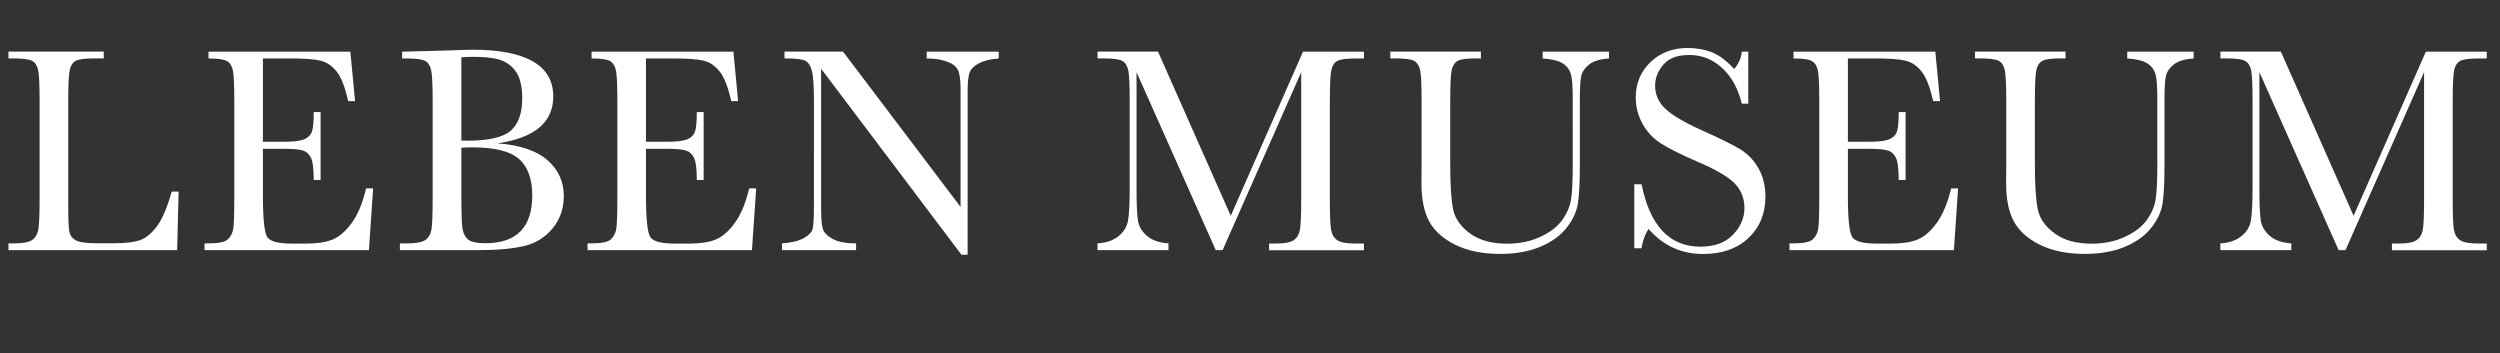 <?xml version="1.0" encoding="UTF-8"?><svg id="_イヤー_2" xmlns="http://www.w3.org/2000/svg" viewBox="0 0 325.02 45.94"><rect x="0" y="0" width="325.02" height="45.94" fill="#333333" stroke="none"/><defs><style>.cls-1{fill:#fff;}</style></defs><g id="_像"><g><path class="cls-1" d="M23.22,24.93l-.19,7.59H1.1v-.88h.76c1.1,0,1.87-.14,2.29-.42,.43-.28,.7-.71,.82-1.3,.12-.59,.18-1.96,.18-4.12V13.15c0-2.06-.06-3.38-.18-3.98s-.37-1.01-.76-1.24-1.23-.34-2.54-.34h-.57v-.88H13.49v.88h-1.14c-1.27,0-2.1,.1-2.49,.31-.39,.21-.66,.6-.79,1.17-.13,.57-.2,1.93-.2,4.07v13.51c0,1.87,.05,3.03,.15,3.5,.1,.47,.38,.83,.83,1.09s1.42,.39,2.9,.39h1.96c1.59,0,2.76-.14,3.53-.42,.77-.28,1.5-.89,2.19-1.83,.69-.94,1.32-2.43,1.89-4.47h.89Z"/><path class="cls-1" d="M47.6,24.49h.91l-.55,8.03H26.59v-.88h.53c1.28,0,2.11-.17,2.48-.51,.37-.34,.61-.78,.71-1.3s.15-1.87,.15-4.03V13.15c0-1.97-.05-3.26-.16-3.88-.11-.62-.35-1.06-.74-1.3-.39-.25-1.2-.37-2.45-.37v-.88h18.44l.61,6.43h-.89c-.41-1.8-.9-3.08-1.49-3.83-.59-.75-1.29-1.23-2.1-1.43-.81-.2-2.12-.29-3.92-.29h-3.58v10.83h2.74c1.26,0,2.13-.11,2.64-.32,.5-.22,.83-.54,.99-.98,.16-.44,.24-1.29,.24-2.56h.89v8.83h-.89c0-1.43-.12-2.39-.36-2.88s-.59-.81-1.06-.95c-.46-.15-1.25-.22-2.35-.22h-2.84v6.11c0,3.06,.2,4.86,.59,5.4s1.45,.81,3.18,.81h1.92c1.36,0,2.47-.17,3.35-.52,.88-.35,1.71-1.07,2.5-2.15s1.42-2.58,1.87-4.48Z"/><path class="cls-1" d="M64.64,18.63c2.93,.22,5.11,.95,6.53,2.19,1.42,1.24,2.13,2.8,2.13,4.66,0,1.62-.48,3.02-1.45,4.2-.96,1.17-2.2,1.94-3.7,2.3-1.5,.36-3.52,.54-6.04,.54h-10.12v-.88h.99c1.1,0,1.87-.14,2.29-.42,.43-.28,.69-.71,.81-1.3,.11-.59,.17-1.96,.17-4.12V13.25c0-2.09-.06-3.44-.18-4.05-.12-.61-.37-1.03-.76-1.26s-1.23-.34-2.54-.34h-.49v-.88l4.24-.11,4.83-.15c7.05,0,10.58,2.03,10.58,6.09,0,1.67-.61,3.02-1.82,4.04-1.21,1.01-3.04,1.7-5.47,2.05Zm-4.66-.36c.32,.01,.58,.02,.8,.02,2.74,0,4.61-.43,5.61-1.29,1-.86,1.5-2.26,1.5-4.19,0-1.34-.2-2.38-.59-3.12-.39-.74-.98-1.3-1.77-1.7-.79-.4-2.13-.6-4.03-.6-.49,0-1,.02-1.52,.06v10.83Zm0,.93v5.75c0,2.45,.04,4,.13,4.66,.09,.66,.33,1.16,.71,1.5,.39,.34,1.15,.51,2.29,.51,2.03,0,3.55-.52,4.57-1.56s1.52-2.6,1.52-4.68-.57-3.7-1.72-4.71c-1.15-1.01-3.17-1.51-6.06-1.51-.46,0-.94,.01-1.45,.04Z"/><path class="cls-1" d="M97.4,24.49h.91l-.55,8.03h-21.37v-.88h.53c1.28,0,2.11-.17,2.48-.51,.37-.34,.61-.78,.71-1.3s.15-1.87,.15-4.03V13.15c0-1.97-.05-3.26-.16-3.88-.11-.62-.35-1.06-.74-1.3-.39-.25-1.2-.37-2.45-.37v-.88h18.44l.61,6.43h-.89c-.41-1.8-.9-3.08-1.49-3.83-.59-.75-1.29-1.23-2.1-1.43-.81-.2-2.12-.29-3.92-.29h-3.58v10.83h2.74c1.26,0,2.13-.11,2.64-.32,.5-.22,.83-.54,.99-.98,.16-.44,.24-1.29,.24-2.56h.89v8.83h-.89c0-1.43-.12-2.39-.36-2.88s-.59-.81-1.06-.95c-.46-.15-1.25-.22-2.35-.22h-2.84v6.11c0,3.06,.2,4.86,.59,5.4s1.45,.81,3.18,.81h1.92c1.36,0,2.47-.17,3.35-.52,.88-.35,1.71-1.07,2.5-2.15s1.42-2.58,1.87-4.48Z"/><path class="cls-1" d="M125,33.12l-18.25-24.19V26.83c0,1.48,.07,2.46,.22,2.93s.56,.9,1.25,1.29c.69,.39,1.71,.59,3.08,.59v.88h-9.63v-.88c1.23-.09,2.17-.31,2.82-.68,.65-.36,1.03-.75,1.15-1.17,.12-.42,.18-1.41,.18-2.97V13.15c0-1.98-.09-3.3-.28-3.98-.18-.67-.48-1.1-.88-1.29-.4-.19-1.29-.29-2.67-.29v-.88h7.61l15.28,20.19V11.48c0-1.14-.12-1.94-.35-2.4-.23-.46-.71-.82-1.44-1.08-.72-.27-1.59-.4-2.61-.4v-.88h9.36v.88c-1.09,.09-1.95,.3-2.58,.63-.63,.33-1.03,.73-1.2,1.19-.17,.46-.26,1.25-.26,2.35v21.35h-.82Z"/><path class="cls-1" d="M160,28.07l9.4-21.35h7.92v.88h-.95c-1.27,0-2.1,.1-2.49,.31-.39,.21-.66,.6-.79,1.17-.13,.57-.2,1.93-.2,4.07v12.66c0,2.03,.05,3.36,.15,3.99s.36,1.09,.77,1.4c.41,.3,1.2,.46,2.37,.46h1.14v.88h-12.33v-.88h.91c1.09,0,1.85-.14,2.27-.42,.42-.28,.7-.71,.82-1.3,.12-.59,.18-1.96,.18-4.12V9.38l-10.22,23.14h-.89l-10.3-23.14v15.11c0,2.07,.06,3.48,.19,4.22,.13,.75,.52,1.41,1.18,1.97s1.59,.88,2.78,.96v.88h-9.23v-.88c1.1-.06,2-.36,2.69-.9s1.11-1.2,1.27-1.99c.15-.79,.23-2.25,.23-4.38V13.15c0-2.06-.06-3.38-.18-3.98-.12-.6-.37-1.01-.76-1.24-.39-.23-1.23-.34-2.54-.34h-.7v-.88h7.86l9.46,21.35Z"/><path class="cls-1" d="M200.56,6.72h8.62v.88c-1.14,.08-2,.33-2.56,.77-.56,.44-.91,.93-1.04,1.48s-.19,1.61-.19,3.18v8.58c0,2.19-.08,3.83-.26,4.89-.17,1.07-.67,2.11-1.48,3.14-.82,1.03-1.97,1.85-3.45,2.46-1.48,.61-3.2,.91-5.14,.91-2.3,0-4.24-.39-5.83-1.17-1.59-.78-2.73-1.79-3.41-3.03s-1.02-2.9-1.02-4.98l.02-2.65V13.15c0-2.06-.06-3.38-.18-3.98-.12-.6-.38-1.01-.76-1.24s-1.23-.34-2.54-.34h-.59v-.88h11.78v.88h-.51c-1.27,0-2.1,.1-2.49,.31-.39,.21-.66,.6-.79,1.17-.13,.57-.2,1.93-.2,4.07v8.13c0,2.82,.13,4.82,.39,6,.26,1.18,.99,2.21,2.2,3.09s2.81,1.32,4.82,1.32c1.57,0,3-.29,4.29-.88,1.29-.59,2.25-1.33,2.87-2.21,.63-.88,1.01-1.79,1.15-2.72s.21-2.4,.21-4.41V12.68c0-1.46-.08-2.48-.25-3.06-.17-.58-.52-1.05-1.07-1.39-.55-.34-1.41-.55-2.59-.63v-.88Z"/><path class="cls-1" d="M212.47,32.26v-8.3h.95c1.08,5.41,3.63,8.11,7.67,8.11,1.81,0,3.22-.52,4.21-1.55s1.49-2.19,1.49-3.47-.44-2.38-1.31-3.25c-.88-.86-2.47-1.79-4.8-2.78-2.07-.89-3.63-1.67-4.68-2.33s-1.87-1.53-2.46-2.6c-.59-1.07-.88-2.2-.88-3.41,0-1.84,.64-3.37,1.91-4.6,1.28-1.22,2.89-1.84,4.84-1.84,1.09,0,2.12,.18,3.08,.53,.96,.36,1.95,1.09,2.97,2.21,.58-.7,.91-1.45,.99-2.26h.84v6.76h-.84c-.48-1.97-1.33-3.51-2.56-4.64s-2.64-1.69-4.25-1.69-2.66,.42-3.38,1.25-1.08,1.74-1.08,2.73c0,1.19,.45,2.2,1.35,3.03,.89,.84,2.49,1.78,4.81,2.82,2.22,.99,3.83,1.79,4.84,2.39s1.82,1.44,2.43,2.5c.61,1.07,.91,2.3,.91,3.69,0,2.21-.74,4-2.21,5.39-1.47,1.38-3.44,2.07-5.9,2.07-2.83,0-5.19-1.08-7.08-3.25-.42,.6-.73,1.43-.93,2.51h-.95Z"/><path class="cls-1" d="M253.66,24.49h.91l-.55,8.03h-21.37v-.88h.53c1.28,0,2.11-.17,2.48-.51,.37-.34,.61-.78,.71-1.3s.15-1.87,.15-4.03V13.15c0-1.97-.05-3.26-.16-3.88-.11-.62-.36-1.06-.74-1.3-.39-.25-1.2-.37-2.45-.37v-.88h18.44l.61,6.43h-.89c-.41-1.8-.9-3.08-1.49-3.83-.59-.75-1.29-1.23-2.1-1.43-.81-.2-2.12-.29-3.92-.29h-3.58v10.83h2.74c1.26,0,2.13-.11,2.64-.32s.83-.54,.99-.98c.16-.44,.24-1.29,.24-2.56h.89v8.83h-.89c0-1.43-.12-2.39-.36-2.88s-.59-.81-1.06-.95c-.46-.15-1.25-.22-2.35-.22h-2.84v6.11c0,3.06,.2,4.86,.59,5.4,.39,.54,1.45,.81,3.18,.81h1.92c1.36,0,2.47-.17,3.35-.52,.88-.35,1.71-1.07,2.5-2.15s1.42-2.58,1.88-4.48Z"/><path class="cls-1" d="M276.57,6.72h8.62v.88c-1.14,.08-2,.33-2.56,.77-.56,.44-.91,.93-1.04,1.48s-.19,1.61-.19,3.18v8.58c0,2.19-.09,3.83-.26,4.89-.17,1.07-.67,2.11-1.48,3.14-.82,1.03-1.97,1.85-3.45,2.46-1.48,.61-3.2,.91-5.14,.91-2.3,0-4.24-.39-5.83-1.17-1.59-.78-2.73-1.79-3.41-3.03s-1.02-2.9-1.02-4.98l.02-2.65V13.15c0-2.06-.06-3.38-.18-3.98-.12-.6-.37-1.01-.76-1.24-.39-.23-1.23-.34-2.54-.34h-.59v-.88h11.78v.88h-.51c-1.27,0-2.1,.1-2.49,.31-.39,.21-.66,.6-.79,1.17-.13,.57-.2,1.93-.2,4.07v8.13c0,2.82,.13,4.82,.39,6s.99,2.21,2.2,3.09c1.21,.88,2.81,1.32,4.81,1.32,1.57,0,3-.29,4.29-.88,1.29-.59,2.25-1.33,2.87-2.21,.63-.88,1.01-1.79,1.15-2.72,.14-.93,.21-2.4,.21-4.41V12.68c0-1.46-.08-2.48-.25-3.06-.17-.58-.52-1.05-1.07-1.39-.54-.34-1.41-.55-2.59-.63v-.88Z"/><path class="cls-1" d="M305.98,28.07l9.4-21.35h7.92v.88h-.95c-1.27,0-2.1,.1-2.49,.31-.39,.21-.66,.6-.79,1.17-.13,.57-.2,1.93-.2,4.07v12.66c0,2.03,.05,3.36,.15,3.99s.36,1.09,.77,1.4c.41,.3,1.2,.46,2.37,.46h1.14v.88h-12.33v-.88h.91c1.09,0,1.85-.14,2.27-.42,.42-.28,.7-.71,.82-1.3,.12-.59,.18-1.96,.18-4.12V9.38l-10.22,23.14h-.89l-10.3-23.14v15.11c0,2.07,.06,3.48,.19,4.22,.13,.75,.52,1.41,1.18,1.97,.66,.56,1.59,.88,2.78,.96v.88h-9.23v-.88c1.1-.06,2-.36,2.69-.9s1.11-1.2,1.27-1.99c.15-.79,.23-2.25,.23-4.38V13.15c0-2.06-.06-3.38-.18-3.98-.12-.6-.37-1.01-.76-1.24-.39-.23-1.23-.34-2.54-.34h-.7v-.88h7.86l9.46,21.35Z"/></g></g></svg>